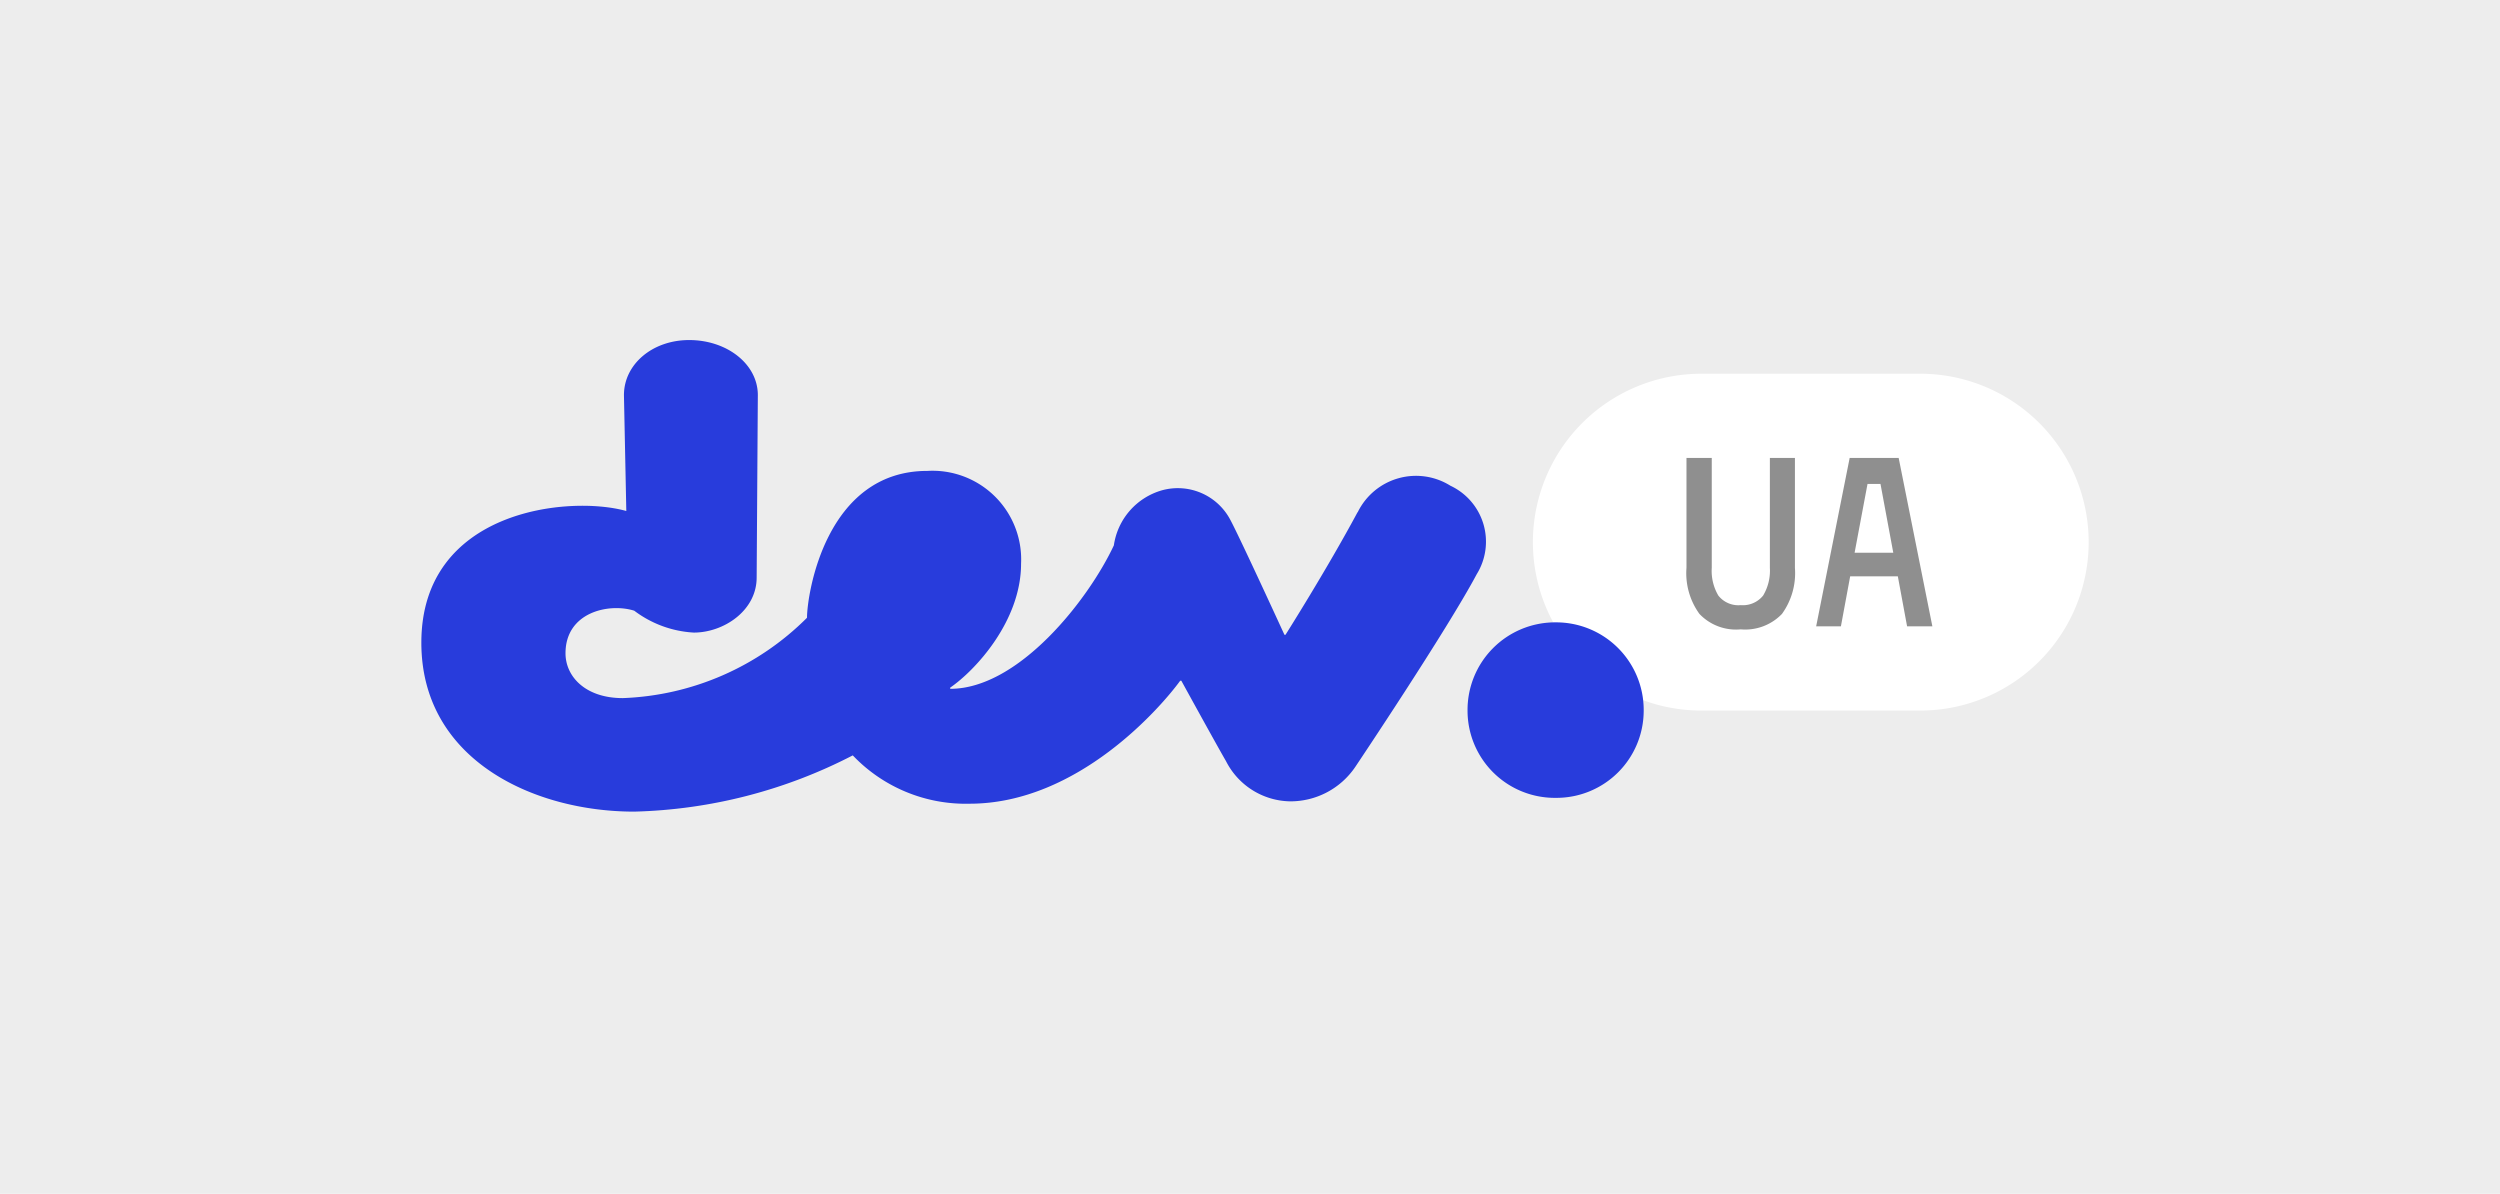 <svg xmlns="http://www.w3.org/2000/svg" width="178" height="85" viewBox="0 0 178 85">
  <g id="logo_dev_ua" transform="translate(-509.891 -332.858)">
    <rect id="Rectangle_59" data-name="Rectangle 59" width="178" height="85" transform="translate(509.891 332.858)" fill="#ededed"/>
    <g id="Group_48" data-name="Group 48" transform="translate(539.891 357.07)">
      <path id="Path_2702" data-name="Path 2702" d="M77.991,2H93.58a11.991,11.991,0,0,1,11.991,11.991h0A11.991,11.991,0,0,1,93.58,25.982H77.991A11.991,11.991,0,0,1,66,13.991h0A11.991,11.991,0,0,1,77.991,2Z" transform="translate(13.142 0.398)" fill="#fff"/>
      <path id="Path_2703" data-name="Path 2703" d="M82.842,7v7.83a4.96,4.96,0,0,1-.923,3.274,3.629,3.629,0,0,1-2.938,1.1,3.591,3.591,0,0,1-2.938-1.1,4.938,4.938,0,0,1-.923-3.274V7h1.8v7.83a3.452,3.452,0,0,0,.468,1.967,1.815,1.815,0,0,0,1.595.683,1.846,1.846,0,0,0,1.595-.683,3.447,3.447,0,0,0,.48-1.967V7Zm7.327,8.43H86.775l-.66,3.561H84.353L86.739,7h3.489l2.4,11.991h-1.8Zm-3.082-1.679h2.758l-.911-4.9H88.01l-.923,4.916Z" transform="translate(14.957 1.394)" fill="#8f8f8f"/>
      <path id="Path_2704" data-name="Path 2704" d="M66.671,12.255a4.62,4.62,0,0,1,6.6-1.883,4.4,4.4,0,0,1,1.871,6.3C73.014,20.673,66.5,30.386,66.5,30.386a5.576,5.576,0,0,1-4.653,2.458,5.217,5.217,0,0,1-4.557-2.866c-.576-.983-3.178-5.72-3.178-5.72h-.084c-1.307,1.8-7.255,8.754-14.989,8.754a11.1,11.1,0,0,1-8.322-3.441,35.791,35.791,0,0,1-15.565,4.005C7.986,33.575,0,29.882,0,21.548c0-9.473,10.516-10.516,14.593-9.377l-.168-8.25C14.425,1.715,16.464,0,19.066,0c2.7,0,4.892,1.715,4.892,3.921l-.084,12.986c0,2.374-2.362,3.921-4.473,3.921a7.737,7.737,0,0,1-4.245-1.559c-1.8-.564-4.892.1-4.892,3.034,0,1.631,1.391,3.19,4.077,3.19a19.553,19.553,0,0,0,13.118-5.72c0-1.643,1.319-10.456,8.562-10.456A6.313,6.313,0,0,1,42.7,15.924c0,4.089-3.262,7.6-5.048,8.825v.084c4.892,0,9.857-6.367,11.655-10.216A4.785,4.785,0,0,1,52.725,10.7a4.228,4.228,0,0,1,4.892,2.134c.731,1.379,3.837,8.154,3.837,8.154h.072s2.938-4.641,5.132-8.73Zm7.818,14.126A6.235,6.235,0,0,1,80.676,20.1h.084a6.235,6.235,0,0,1,6.271,6.2v.084a6.211,6.211,0,0,1-6.211,6.211h-.06a6.211,6.211,0,0,1-6.271-6.151Z" fill="#283cdc"/>
    </g>
  </g>
</svg>
